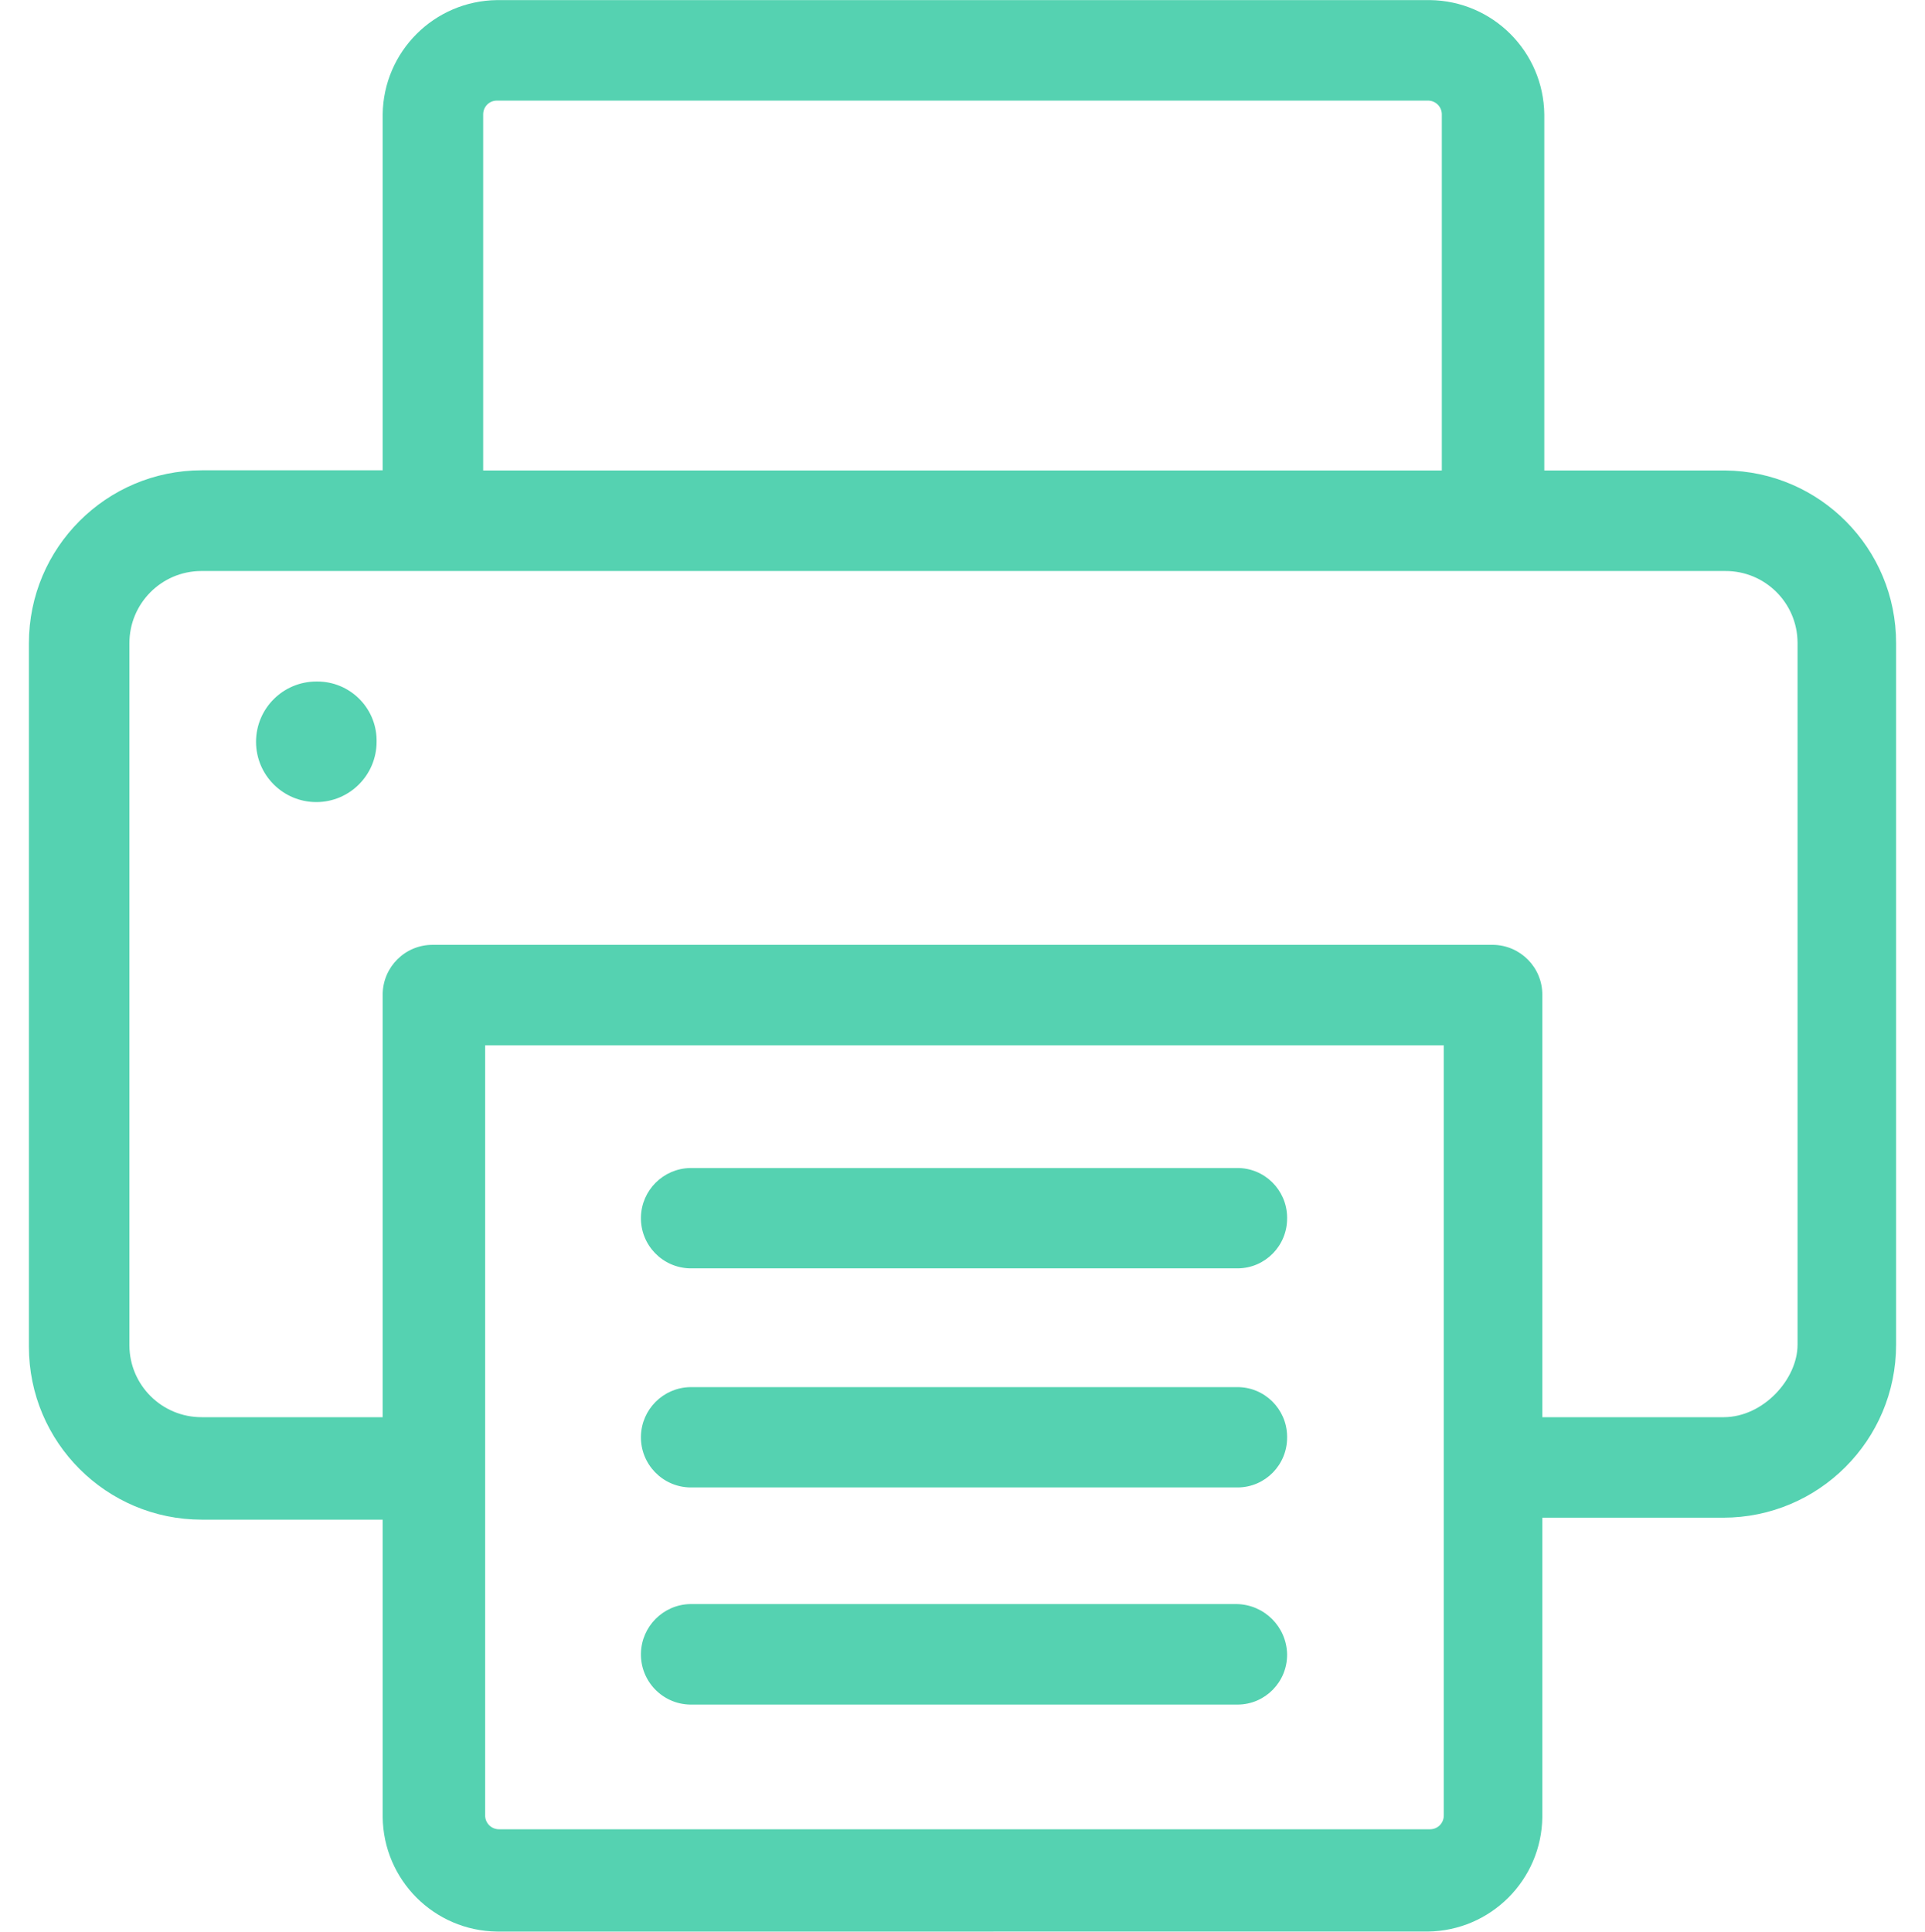 <svg xmlns="http://www.w3.org/2000/svg" xmlns:xlink="http://www.w3.org/1999/xlink" id="Layer_1" x="0px" y="0px" viewBox="0 0 107.632 108.001" style="enable-background:new 0 0 107.632 108.001;" xml:space="preserve"><style type="text/css">	.st0{fill:#55D2B1;}</style><path class="st0" d="M17.746,38.105h-0.06c-1.86,0-3.37,1.51-3.37,3.37s1.51,3.37,3.37,3.37  s3.37-1.51,3.37-3.37v-0.12C21.026,39.545,19.546,38.105,17.746,38.105z M17.746,38.105h-0.06  c-1.86,0-3.37,1.51-3.37,3.37s1.51,3.37,3.37,3.37s3.37-1.51,3.37-3.37v-0.12  C21.026,39.545,19.546,38.105,17.746,38.105z M96.466,26.305h-10.12V6.405  c-0.04-3.52-2.88-6.36-6.4-6.4H27.796c-3.52,0.04-6.36,2.88-6.4,6.4v19.89H11.286  c-5.34,0-9.67,4.33-9.67,9.67v39.33c0,5.34,4.33,9.67,9.67,9.67h10.11v16.62  c0.04,3.53,2.88,6.37,6.4,6.41H79.826c3.52-0.04,6.37-2.88,6.41-6.41V84.855h10.11  c5.34,0,9.67-4.33,9.67-9.67V35.965C106.026,30.665,101.756,26.355,96.466,26.305z M27.016,6.415  c-0.01-0.43,0.32-0.78,0.75-0.79h52.06c0.43-0.01,0.78,0.33,0.79,0.75v19.93H27.016V6.415z   M80.726,101.485c0.01,0.43-0.32,0.78-0.75,0.79h-52.06c-0.43,0.01-0.78-0.33-0.79-0.75V58.446  h53.6V101.485z M100.506,75.186c0,1.913-1.9,4.04-4.12,4.05H86.236V55.636  c0.01-1.54-1.22-2.79-2.76-2.81H24.206c-1.54-0.01-2.79,1.22-2.81,2.76v23.65H11.286  c-2.23,0.01-4.04-1.79-4.05-4.01v-39.25c-0.01-2.23,1.79-4.04,4.01-4.05h85.22  c2.22-0.01,4.03,1.78,4.04,4.01C100.506,35.935,100.506,65.89,100.506,75.186z M38.586,95.305h30.62  c1.54-0.01,2.77-1.27,2.76-2.81c-0.03-1.54-1.27-2.78-2.81-2.81H38.586  c-1.5,0.03-2.72,1.25-2.75,2.76C35.806,93.996,37.036,95.275,38.586,95.305z M38.586,83.165h30.62  c1.54-0.01,2.77-1.27,2.76-2.81V80.305c-0.02-1.53-1.27-2.77-2.81-2.75H38.586  c-1.5,0.03-2.72,1.24-2.75,2.75C35.806,81.855,37.036,83.136,38.586,83.165z M38.586,70.915h30.62  c1.54-0.01,2.77-1.27,2.76-2.81V68.055c-0.02-1.53-1.27-2.77-2.81-2.75H38.586  c-1.5,0.03-2.72,1.24-2.75,2.75C35.806,69.605,37.036,70.886,38.586,70.915z M17.746,38.105h-0.06  c-1.86,0-3.37,1.51-3.37,3.37s1.51,3.37,3.37,3.37s3.37-1.51,3.37-3.37v-0.12  C21.026,39.545,19.546,38.105,17.746,38.105z"></path></svg>
